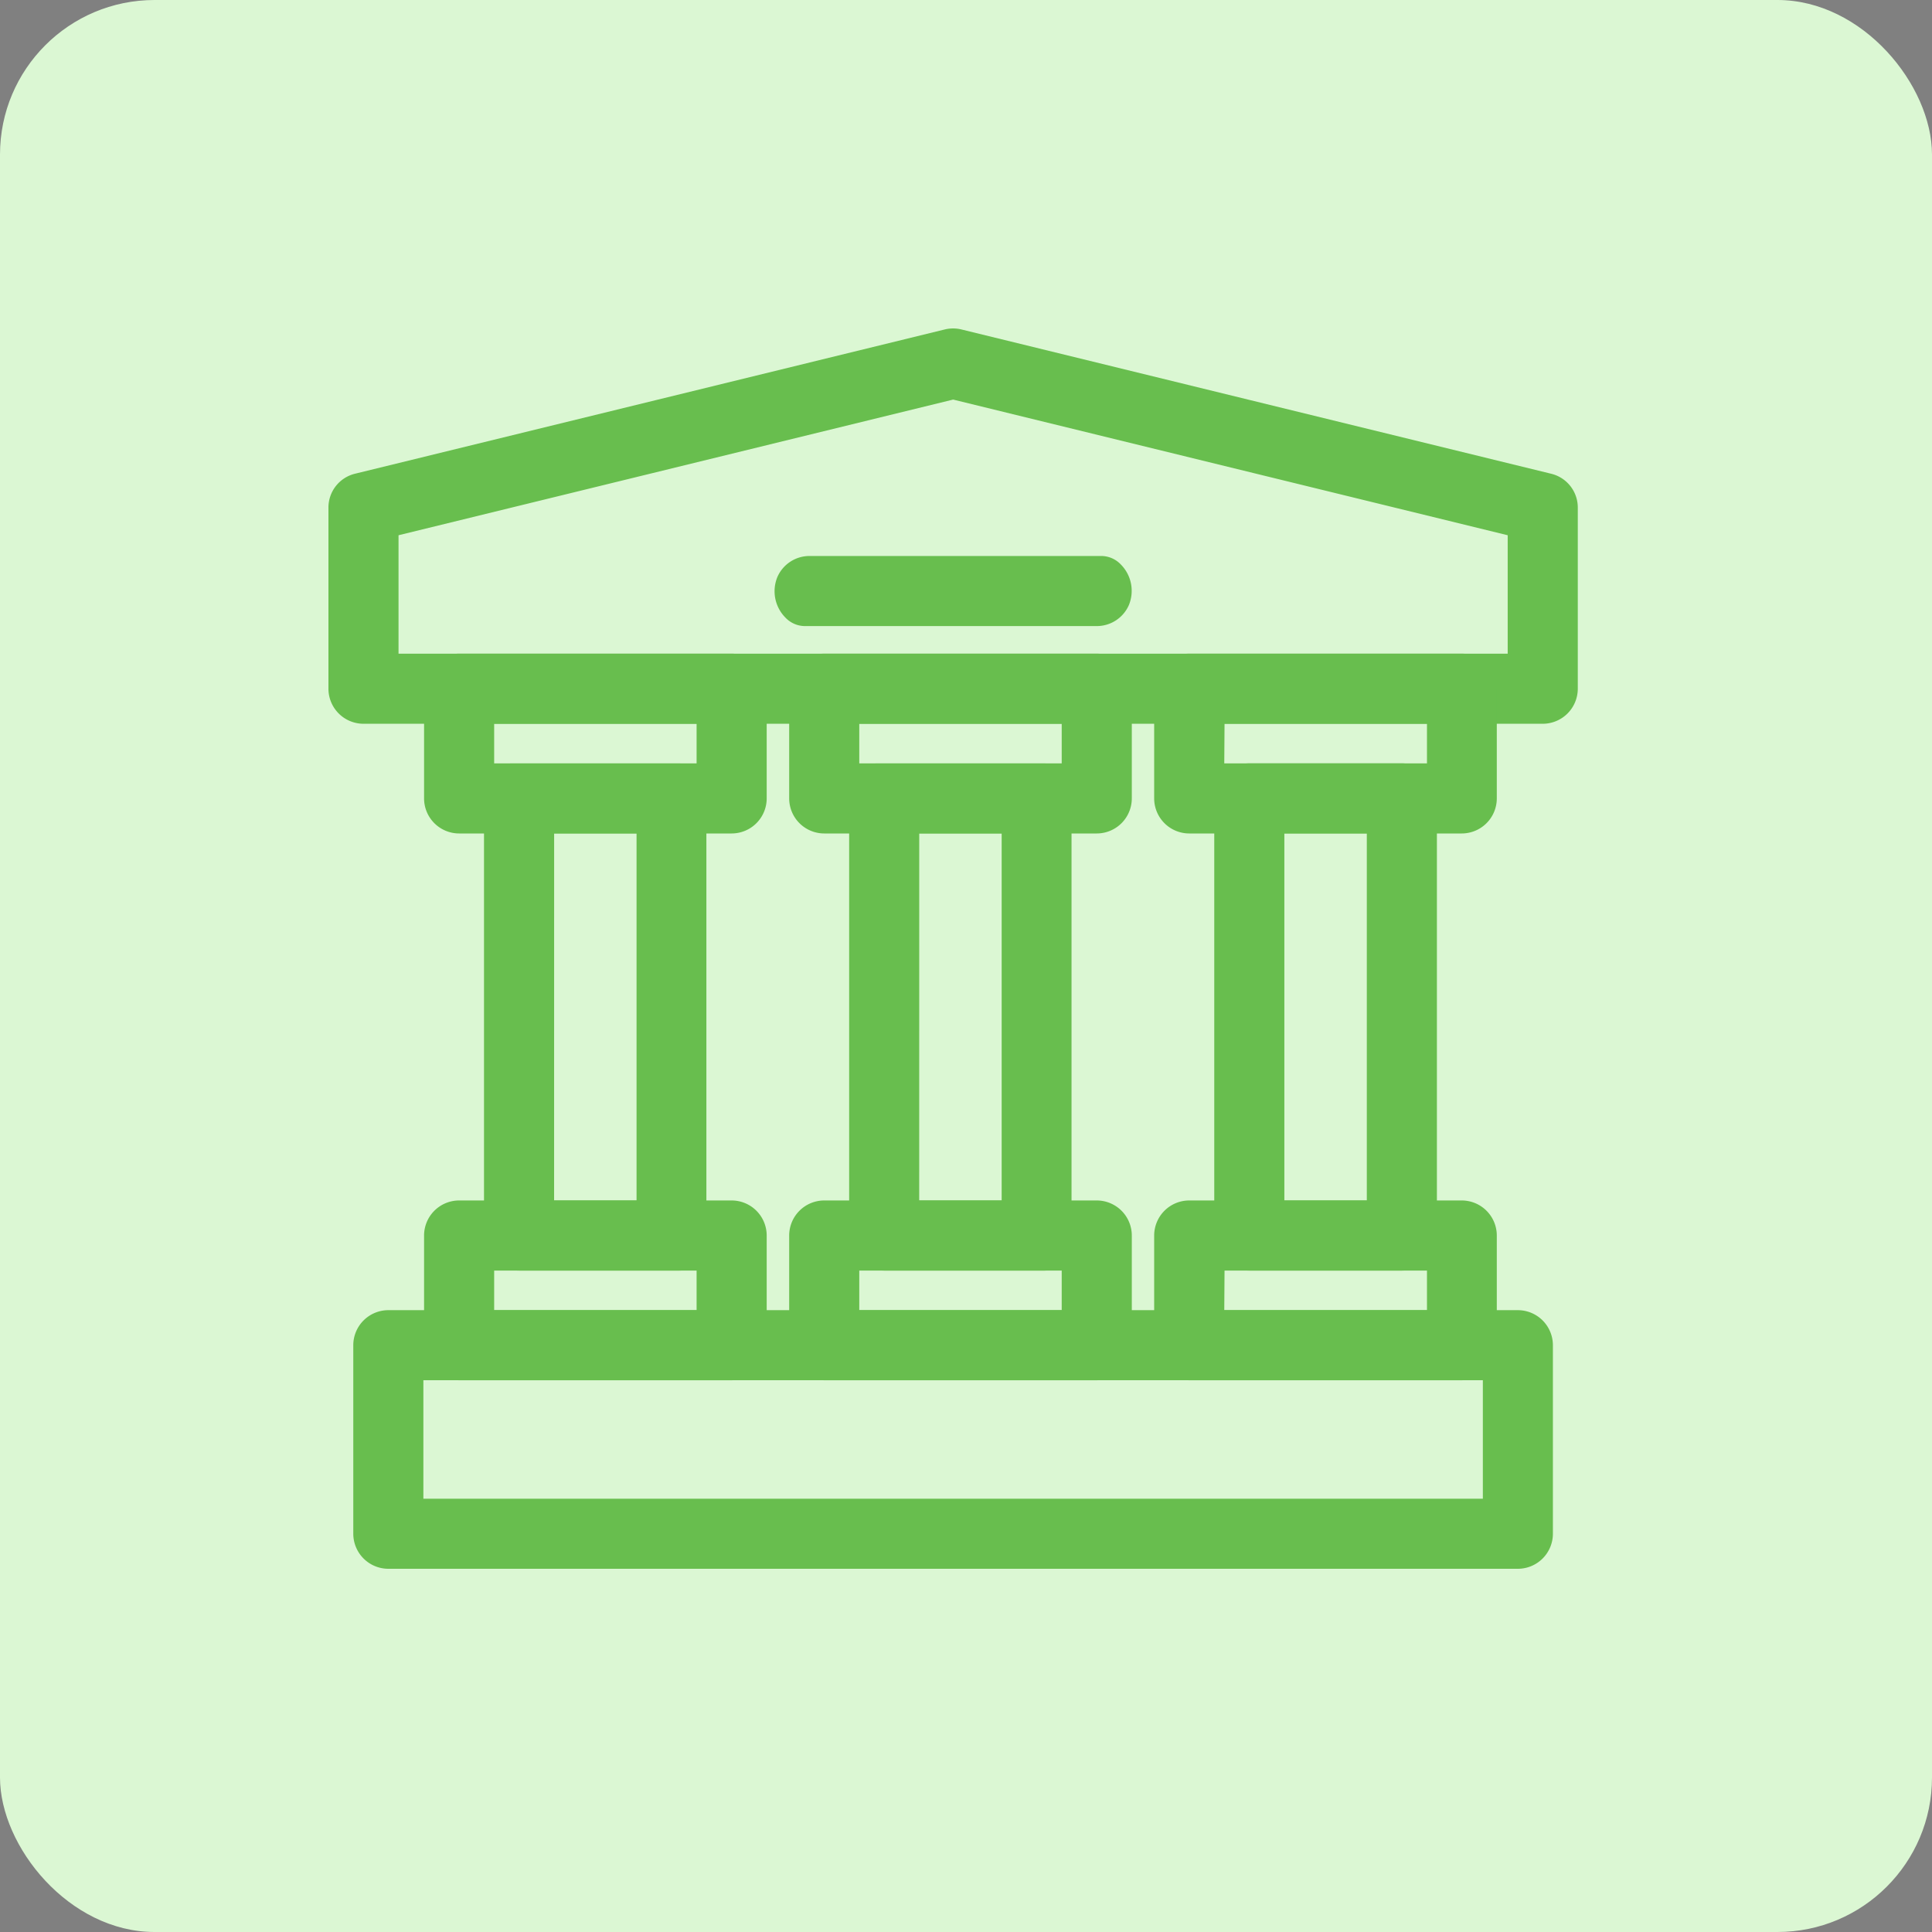<svg xmlns="http://www.w3.org/2000/svg" width="50" height="50" viewBox="0 0 50 50">
  <rect x="0" y="0" width="50" height="50" fill="#808080" stroke="none"/>
  <g id="グループ_16893" data-name="グループ 16893" transform="translate(-480 -2477)">
    <rect id="長方形_24232" data-name="長方形 24232" width="50" height="50" rx="4" transform="translate(480 2477)" fill="#dbf7d3"/>
    <g id="グループ_11555" data-name="グループ 11555" transform="translate(38 49)">
      <path id="パス_16745" data-name="パス 16745" d="M20.624,46.022H13.571a.407.407,0,0,1-.407-.407V42.776a.407.407,0,0,1,.407-.407h7.053a.407.407,0,0,1,.407.407v2.839a.407.407,0,0,1-.407.407m-6.239-.814H19.81a.407.407,0,0,0,.407-.407V43.59a.407.407,0,0,0-.407-.407H14.385a.407.407,0,0,0-.407.407V44.8a.407.407,0,0,0,.407.407" transform="translate(440.311 2403.048)" fill="#68be4e"/>
      <path id="パス_16746" data-name="パス 16746" d="M20.624,46.522H13.571a.908.908,0,0,1-.907-.907V42.776a.908.908,0,0,1,.907-.907h7.053a.908.908,0,0,1,.907.907v2.839A.908.908,0,0,1,20.624,46.522Zm-6.146-1.814h5.239V43.683H14.478Z" transform="translate(440.311 2403.048)" fill="#68be4e"/>
      <path id="パス_16747" data-name="パス 16747" d="M25.352,68.449H21.2a.407.407,0,0,1-.407-.407V56.526a.2.2,0,0,1,.2-.2h4.355a.2.2,0,0,1,.2.2V68.245a.2.2,0,0,1-.2.2m-3.541-.814h2.727a.2.2,0,0,0,.2-.2V57.34a.2.2,0,0,0-.2-.2H21.811a.2.2,0,0,0-.2.2V67.431a.2.2,0,0,0,.2.2" transform="translate(434.233 2391.933)" fill="#68be4e"/>
      <path id="パス_16748" data-name="パス 16748" d="M25.352,68.949H21.2a.908.908,0,0,1-.907-.907V56.526a.7.7,0,0,1,.7-.7h4.355a.7.7,0,0,1,.7.7V68.245A.7.7,0,0,1,25.352,68.949Zm-3.245-1.814h2.134v-9.5H22.108Z" transform="translate(434.233 2391.933)" fill="#68be4e"/>
      <path id="パス_16749" data-name="パス 16749" d="M31.926,10.231H1.407A.407.407,0,0,1,1,9.824V5.14a.407.407,0,0,1,.31-.4L16.57,1.012a.41.41,0,0,1,.194,0l15.26,3.734a.407.407,0,0,1,.31.4V9.824a.407.407,0,0,1-.407.407M2.221,9.417H31.113a.407.407,0,0,0,.407-.407V5.779a.407.407,0,0,0-.31-.4L16.763,1.85a.4.4,0,0,0-.193,0L2.124,5.384a.407.407,0,0,0-.31.4V9.01a.407.407,0,0,0,.407.407" transform="translate(450 2436)" fill="#68be4e"/>
      <path id="パス_16750" data-name="パス 16750" d="M31.926,10.731H1.407A.908.908,0,0,1,.5,9.824V5.14a.9.9,0,0,1,.691-.881L16.451.526a.912.912,0,0,1,.43,0L32.142,4.26a.9.9,0,0,1,.691.881V9.824A.908.908,0,0,1,31.926,10.731ZM2.314,8.917H31.019V5.852L16.667,2.341,2.314,5.852Z" transform="translate(450 2436)" fill="#68be4e"/>
      <path id="パス_16751" data-name="パス 16751" d="M65.573,30.756H58.027a.2.2,0,0,1-.144-.059.425.425,0,0,1,.256-.755h7.546a.2.2,0,0,1,.144.059.425.425,0,0,1-.256.755" transform="translate(404.811 2412.947)"/>
      <path id="パス_16752" data-name="パス 16752" d="M65.573,31.256H58.027a.7.7,0,0,1-.511-.219.969.969,0,0,1-.208-1.052.907.907,0,0,1,.831-.543h7.546a.7.7,0,0,1,.511.22.968.968,0,0,1,.208,1.051A.907.907,0,0,1,65.573,31.256Z" transform="translate(404.811 2412.947)" fill="#68be4e"/>
      <path id="パス_16753" data-name="パス 16753" d="M20.624,115.572H13.571a.407.407,0,0,1-.407-.407v-2.839a.407.407,0,0,1,.407-.407h7.053a.407.407,0,0,1,.407.407v2.839a.407.407,0,0,1-.407.407m-6.239-.814H19.81a.407.407,0,0,0,.407-.407V113.14a.407.407,0,0,0-.407-.407H14.385a.407.407,0,0,0-.407.407v1.211a.407.407,0,0,0,.407.407" transform="translate(440.311 2347.649)" fill="#68be4e"/>
      <path id="パス_16754" data-name="パス 16754" d="M20.624,116.072H13.571a.908.908,0,0,1-.907-.907v-2.839a.908.908,0,0,1,.907-.907h7.053a.908.908,0,0,1,.907.907v2.839A.908.908,0,0,1,20.624,116.072Zm-6.146-1.814h5.239v-1.025H14.478Z" transform="translate(440.311 2347.649)" fill="#68be4e"/>
      <path id="パス_16755" data-name="パス 16755" d="M67.063,46.022H60.01a.407.407,0,0,1-.407-.407V42.776a.407.407,0,0,1,.407-.407h7.053a.407.407,0,0,1,.407.407v2.839a.407.407,0,0,1-.407.407m-6.239-.814h5.426a.407.407,0,0,0,.407-.407V43.59a.407.407,0,0,0-.407-.407H60.824a.407.407,0,0,0-.407.407V44.8a.407.407,0,0,0,.407.407" transform="translate(403.321 2403.048)" fill="#68be4e"/>
      <path id="パス_16756" data-name="パス 16756" d="M67.063,46.522H60.01a.908.908,0,0,1-.907-.907V42.776a.908.908,0,0,1,.907-.907h7.053a.908.908,0,0,1,.907.907v2.839A.908.908,0,0,1,67.063,46.522Zm-6.146-1.814h5.239V43.683H60.917Z" transform="translate(403.321 2403.048)" fill="#68be4e"/>
      <path id="パス_16757" data-name="パス 16757" d="M67.063,115.572H60.01a.407.407,0,0,1-.407-.407v-2.839a.407.407,0,0,1,.407-.407h7.053a.407.407,0,0,1,.407.407v2.839a.407.407,0,0,1-.407.407m-6.239-.814h5.426a.407.407,0,0,0,.407-.407V113.14a.407.407,0,0,0-.407-.407H60.824a.407.407,0,0,0-.407.407v1.211a.407.407,0,0,0,.407.407" transform="translate(403.321 2347.649)" fill="#68be4e"/>
      <path id="パス_16758" data-name="パス 16758" d="M67.063,116.072H60.01a.908.908,0,0,1-.907-.907v-2.839a.908.908,0,0,1,.907-.907h7.053a.908.908,0,0,1,.907.907v2.839A.908.908,0,0,1,67.063,116.072Zm-6.146-1.814h5.239v-1.025H60.917Z" transform="translate(403.321 2347.649)" fill="#68be4e"/>
      <path id="パス_16759" data-name="パス 16759" d="M71.791,68.449H67.64a.407.407,0,0,1-.407-.407V56.526a.2.2,0,0,1,.2-.2h4.355a.2.2,0,0,1,.2.2V68.245a.2.2,0,0,1-.2.2m-3.541-.814h2.727a.2.2,0,0,0,.2-.2V57.34a.2.2,0,0,0-.2-.2H68.25a.2.2,0,0,0-.2.2V67.431a.2.2,0,0,0,.2.2" transform="translate(397.243 2391.933)" fill="#68be4e"/>
      <path id="パス_16760" data-name="パス 16760" d="M71.791,68.949H67.64a.908.908,0,0,1-.907-.907V56.526a.7.7,0,0,1,.7-.7h4.355a.7.7,0,0,1,.7.7V68.245A.7.7,0,0,1,71.791,68.949Zm-3.245-1.814h2.134v-9.5H68.547Z" transform="translate(397.243 2391.933)" fill="#68be4e"/>
      <path id="パス_16761" data-name="パス 16761" d="M113.5,46.022h-7.053a.407.407,0,0,1-.407-.407V42.776a.407.407,0,0,1,.407-.407H113.5a.407.407,0,0,1,.407.407v2.839a.407.407,0,0,1-.407.407m-6.239-.814h5.425a.407.407,0,0,0,.407-.407V43.59a.407.407,0,0,0-.407-.407h-5.425a.407.407,0,0,0-.407.407V44.8a.407.407,0,0,0,.407.407" transform="translate(366.33 2403.048)" fill="#68be4e"/>
      <path id="パス_16762" data-name="パス 16762" d="M113.5,46.522h-7.053a.908.908,0,0,1-.907-.907V42.776a.908.908,0,0,1,.907-.907H113.5a.908.908,0,0,1,.907.907v2.839A.908.908,0,0,1,113.5,46.522Zm-6.146-1.814H112.6V43.683h-5.239Z" transform="translate(366.33 2403.048)" fill="#68be4e"/>
      <path id="パス_16763" data-name="パス 16763" d="M113.5,115.572h-7.053a.407.407,0,0,1-.407-.407v-2.839a.407.407,0,0,1,.407-.407H113.5a.407.407,0,0,1,.407.407v2.839a.407.407,0,0,1-.407.407m-6.239-.814h5.425a.407.407,0,0,0,.407-.407V113.14a.407.407,0,0,0-.407-.407h-5.425a.407.407,0,0,0-.407.407v1.211a.407.407,0,0,0,.407.407" transform="translate(366.33 2347.649)" fill="#68be4e"/>
      <path id="パス_16764" data-name="パス 16764" d="M113.5,116.072h-7.053a.908.908,0,0,1-.907-.907v-2.839a.908.908,0,0,1,.907-.907H113.5a.908.908,0,0,1,.907.907v2.839A.908.908,0,0,1,113.5,116.072Zm-6.146-1.814H112.6v-1.025h-5.239Z" transform="translate(366.33 2347.649)" fill="#68be4e"/>
      <path id="パス_16765" data-name="パス 16765" d="M118.028,68.449H114.08a.407.407,0,0,1-.407-.407V56.73a.407.407,0,0,1,.407-.407h3.948a.407.407,0,0,1,.407.407V68.042a.407.407,0,0,1-.407.407m-3.134-.814h2.32a.407.407,0,0,0,.407-.407V57.544a.407.407,0,0,0-.407-.407h-2.32a.407.407,0,0,0-.407.407v9.684a.407.407,0,0,0,.407.407" transform="translate(360.252 2391.933)" fill="#68be4e"/>
      <path id="パス_16766" data-name="パス 16766" d="M118.028,68.949H114.08a.908.908,0,0,1-.907-.907V56.73a.908.908,0,0,1,.907-.907h3.948a.908.908,0,0,1,.907.907V68.042A.908.908,0,0,1,118.028,68.949Zm-3.041-1.814h2.134v-9.5h-2.134Z" transform="translate(360.252 2391.933)" fill="#68be4e"/>
      <path id="パス_16767" data-name="パス 16767" d="M33.8,131.566H4.568a.407.407,0,0,1-.407-.407V126.28a.407.407,0,0,1,.407-.407H33.8a.407.407,0,0,1,.407.407v4.879a.407.407,0,0,1-.407.407m-28.419-.814H32.987a.407.407,0,0,0,.407-.407v-3.252a.407.407,0,0,0-.407-.407H5.382a.407.407,0,0,0-.407.407v3.252a.407.407,0,0,0,.407.407" transform="translate(447.482 2336.534)" fill="#68be4e"/>
      <path id="パス_16768" data-name="パス 16768" d="M33.8,132.066H4.568a.908.908,0,0,1-.907-.907V126.28a.908.908,0,0,1,.907-.907H33.8a.908.908,0,0,1,.907.907v4.879A.908.908,0,0,1,33.8,132.066ZM5.475,130.252H32.894v-3.066H5.475Z" transform="translate(447.482 2336.534)" fill="#68be4e"/>
    </g>
  </g>
</svg>
